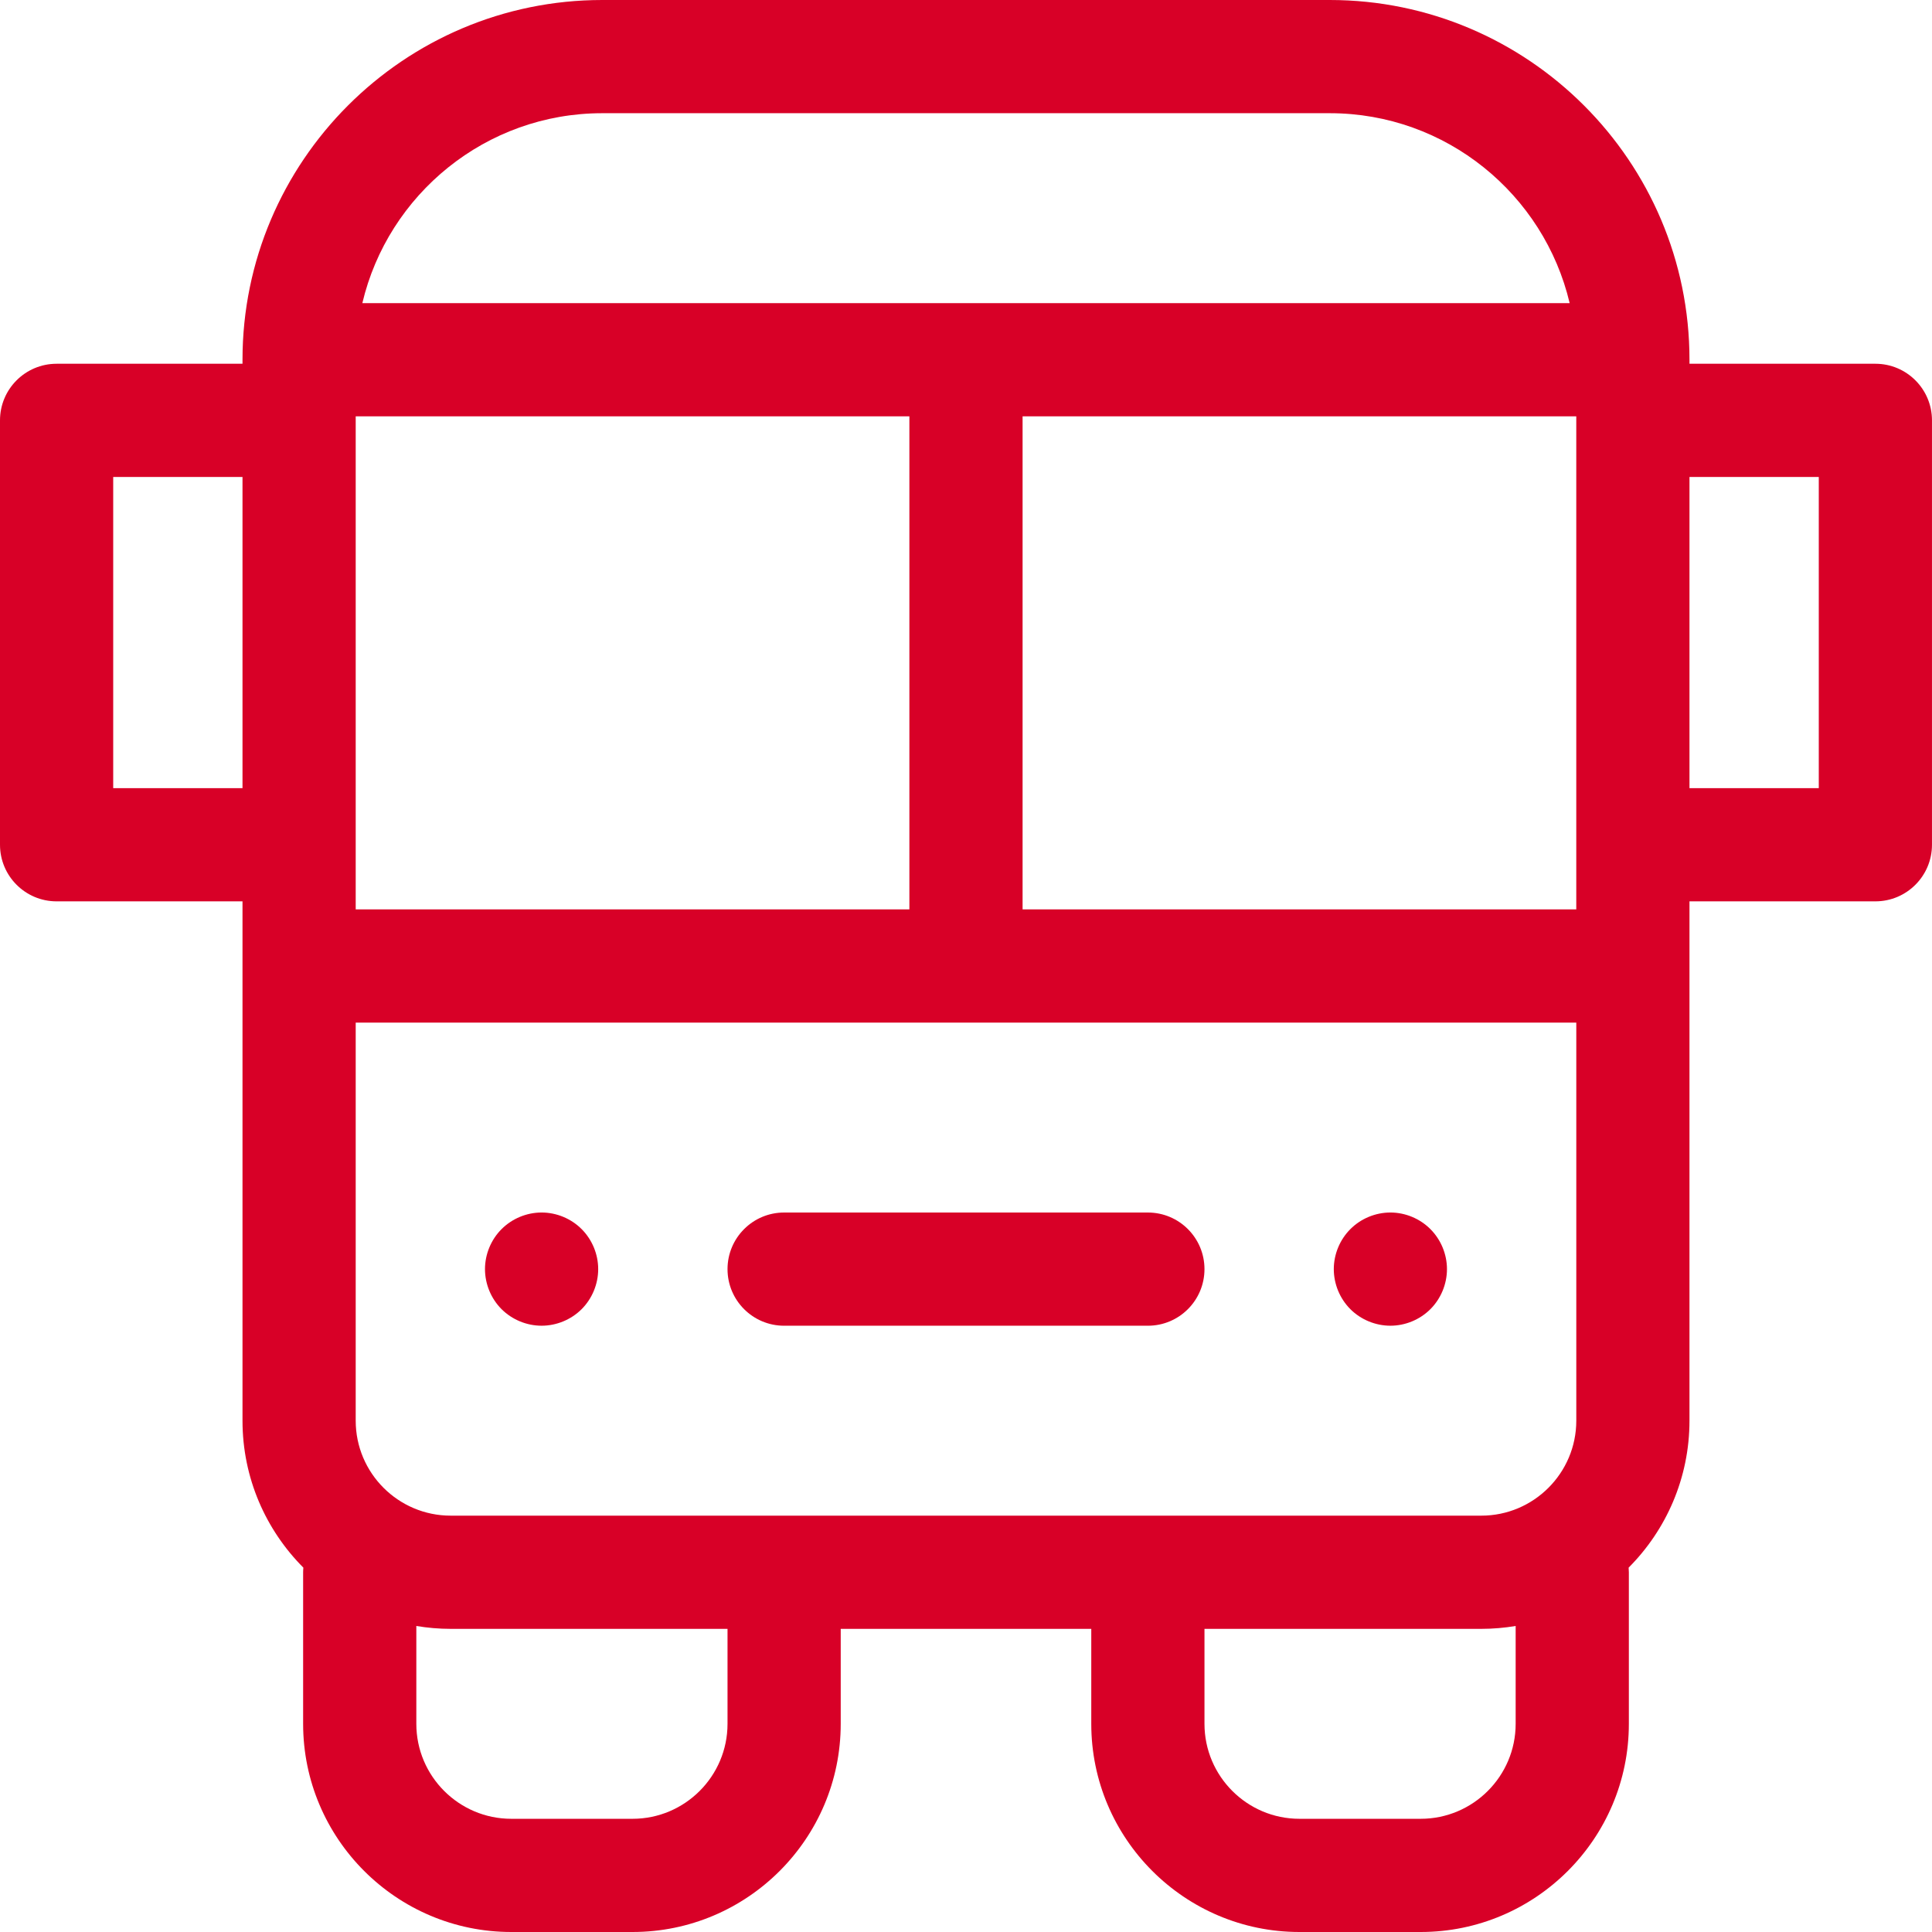 <?xml version="1.0" encoding="utf-8"?>
<!-- Generator: Adobe Illustrator 16.0.0, SVG Export Plug-In . SVG Version: 6.00 Build 0)  -->
<!DOCTYPE svg PUBLIC "-//W3C//DTD SVG 1.0//EN" "http://www.w3.org/TR/2001/REC-SVG-20010904/DTD/svg10.dtd">
<svg version="1.0" id="Layer_1" xmlns="http://www.w3.org/2000/svg" xmlns:xlink="http://www.w3.org/1999/xlink" x="0px" y="0px"
	 width="512px" height="512px" viewBox="0 0 512 512" enable-background="new 0 0 512 512" xml:space="preserve">
<path fill="#D80027" d="M496.996,96.398H447.73v-1.063C447.73,42.765,404.965,0,352.398,0H159.602
	c-52.57,0-95.336,42.766-95.336,95.336v1.063H15c-8.285,0-15,6.719-15,15v112.469c0,8.281,6.715,15,15,15h49.266V376.5
	c0,15.184,6.168,28.953,16.129,38.941c-0.035,0.402-0.063,0.813-0.063,1.223v40.168c0,30.422,24.746,55.168,55.164,55.168h32.137
	c30.418,0,55.168-24.746,55.168-55.168v-25.168h66.398v25.168c0,30.422,24.746,55.168,55.164,55.168h32.133
	c30.422,0,55.168-24.746,55.168-55.168v-40.168c0-0.41-0.027-0.82-0.059-1.223c9.957-9.988,16.125-23.758,16.125-38.941V238.867
	h49.266c8.285,0,15-6.719,15-15V111.398C511.996,103.117,505.281,96.398,496.996,96.398z M392.563,401.664H119.434
	c-13.879,0-25.168-11.285-25.168-25.164V271h323.469v105.5C417.73,390.375,406.441,401.664,392.563,401.664z M94.266,223.867
	V110.336h146.73V241H94.266V223.867z M270.996,241V110.336H417.73V241H270.996z M159.602,30h192.797
	c30.863,0,56.777,21.52,63.578,50.336H96.023C102.82,51.519,128.738,30,159.602,30z M30,208.867v-82.469h34.266v82.469H30z
	 M192.801,456.832c0,13.879-11.293,25.168-25.168,25.168h-32.137c-13.875,0-25.164-11.289-25.164-25.168v-25.93
	c2.961,0.492,6,0.762,9.102,0.762h73.367V456.832z M376.496,482h-32.133c-13.875,0-25.164-11.289-25.164-25.168v-25.168h73.363
	c3.102,0,6.141-0.27,9.102-0.762v25.93C401.664,470.711,390.375,482,376.496,482z M481.996,208.867H447.73v-82.469h34.266V208.867z"
	/>
<path fill="#D80027" d="M143.527,321.328c-3.949,0-7.809,1.602-10.609,4.402c-2.789,2.789-4.391,6.66-4.391,10.598
	c0,3.953,1.602,7.82,4.391,10.613c2.801,2.789,6.66,4.387,10.609,4.387c3.953,0,7.82-1.598,10.613-4.387
	c2.789-2.793,4.387-6.66,4.387-10.613c0-3.949-1.598-7.809-4.387-10.598C151.348,322.929,147.48,321.328,143.527,321.328z"/>
<path fill="#D80027" d="M304.199,321.332h-96.398c-8.285,0-15,6.719-15,15c0,8.285,6.715,15,15,15h96.398c8.285,0,15-6.715,15-15
	C319.199,328.051,312.484,321.332,304.199,321.332z"/>
<path fill="#D80027" d="M368.469,321.328c-3.949,0-7.82,1.602-10.609,4.402c-2.789,2.789-4.391,6.66-4.391,10.598
	c0,3.953,1.602,7.82,4.391,10.613c2.789,2.789,6.66,4.387,10.609,4.387s7.809-1.598,10.602-4.387
	c2.789-2.793,4.391-6.66,4.391-10.613c0-3.949-1.602-7.809-4.391-10.598C376.277,322.929,372.41,321.328,368.469,321.328z"/>
</svg>
